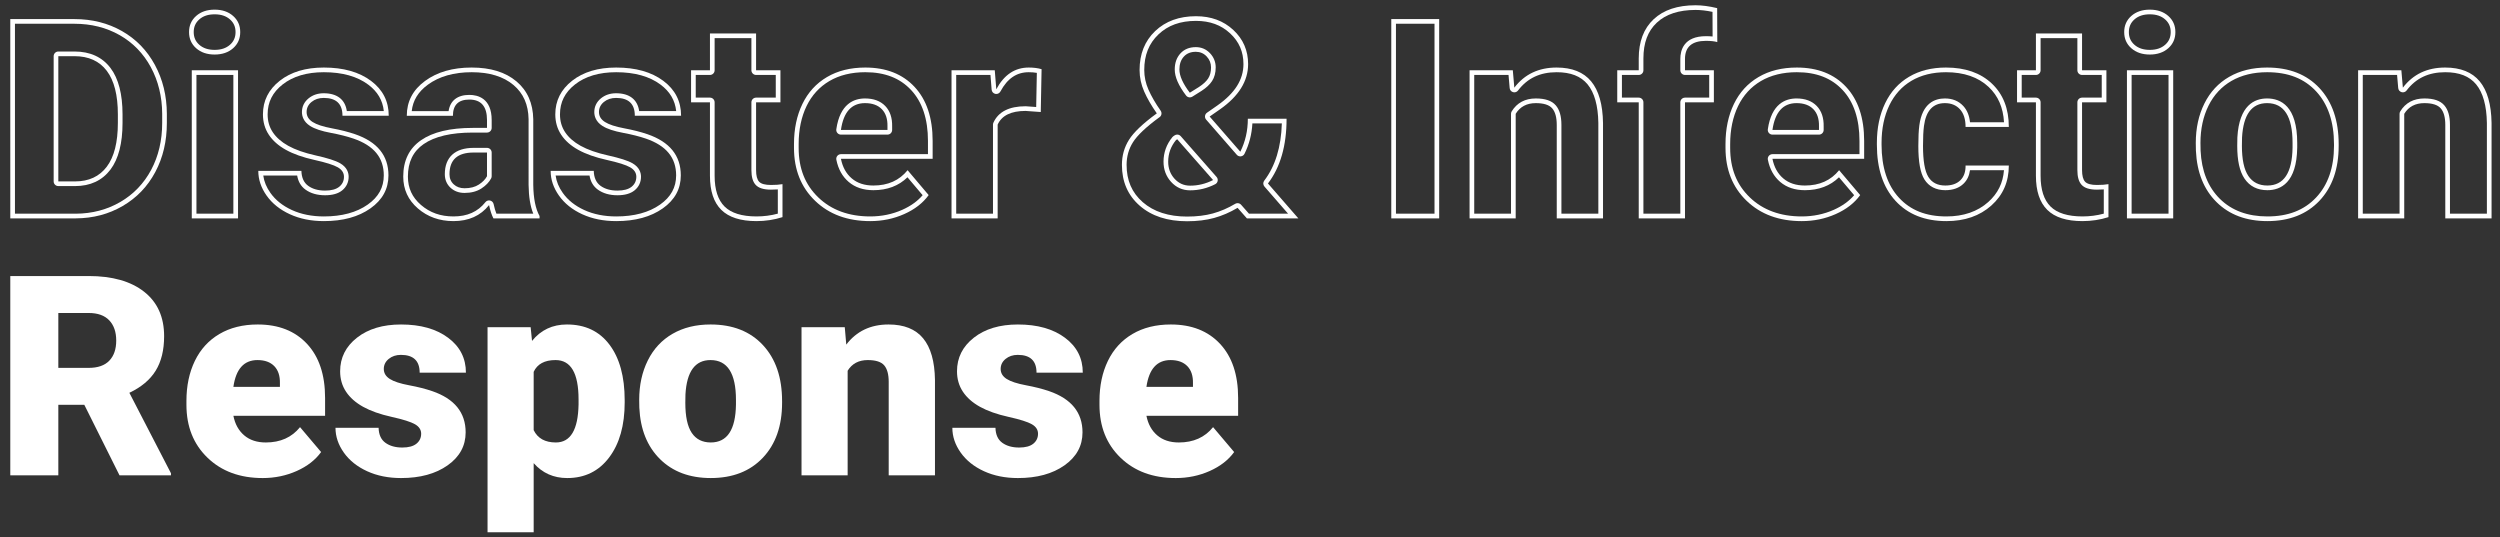 <?xml version="1.0" encoding="UTF-8" standalone="no"?>
<svg
   xmlns:dc="http://purl.org/dc/elements/1.1/"
   xmlns:cc="http://creativecommons.org/ns#"
   xmlns:rdf="http://www.w3.org/1999/02/22-rdf-syntax-ns#"
   xmlns:svg="http://www.w3.org/2000/svg"
   xmlns="http://www.w3.org/2000/svg"
   viewBox="0 0 713.333 153.333"
   height="153.333"
   width="713.333"
   xml:space="preserve"
   id="svg2"
   version="1.1"><rect x="0" y="0" width="713.333" height="153.333" fill="#333333" stroke="none"/><defs
     id="defs6"><clipPath
       id="clipPath18"
       clipPathUnits="userSpaceOnUse"><path
         id="path16"
         d="M 0,115 H 535 V 0 H 0 Z" /></clipPath></defs><g
     transform="matrix(1.333,0,0,-1.333,0,153.333)"
     id="g10"><g
       id="g12"><g
         clip-path="url(#clipPath18)"
         id="g14"><g
           transform="translate(12.485,76.196)"
           id="g20"><path
             id="path22"
             style="fill:#ffffff;fill-opacity:1;fill-rule:nonzero;stroke:none"
             d="m 0,0 v 26.807 h 3.457 c 3.027,0 5.332,-1.045 6.914,-3.135 1.582,-2.09 2.373,-5.196 2.373,-9.317 V 12.51 C 12.744,8.369 11.953,5.249 10.371,3.149 8.789,1.05 6.523,0 3.574,0 Z m 3.457,34.746 h -13.74 V -7.91 H 3.75 c 3.691,0.019 7.036,0.903 10.034,2.651 2.998,1.748 5.322,4.17 6.973,7.266 1.65,3.095 2.475,6.596 2.475,10.503 v 1.963 c -0.019,3.867 -0.874,7.358 -2.563,10.473 -1.69,3.116 -4.039,5.527 -7.046,7.237 -3.008,1.709 -6.397,2.563 -10.166,2.563 M 0,-1 h 3.574 c 3.266,0 5.822,1.194 7.596,3.548 1.708,2.266 2.574,5.618 2.574,9.962 v 1.845 c 0,4.325 -0.866,7.662 -2.576,9.92 C 9.395,26.619 6.8,27.807 3.457,27.807 H 0 c -0.552,0 -1,-0.448 -1,-1 L -1,0 c 0,-0.552 0.448,-1 1,-1 m 3.457,34.746 c 3.577,0 6.831,-0.818 9.672,-2.433 2.829,-1.608 5.07,-3.911 6.661,-6.843 1.602,-2.956 2.424,-6.321 2.442,-9.997 V 12.51 C 22.232,8.787 21.439,5.412 19.874,2.477 18.319,-0.439 16.101,-2.751 13.281,-4.395 10.448,-6.046 7.24,-6.892 3.75,-6.91 H -9.283 v 40.656 z" /></g><path
           id="path24"
           style="fill:#ffffff;fill-opacity:1;fill-rule:nonzero;stroke:none"
           d="M 50.952,99.985 H 41.05 V 68.286 h 9.902 z m -5.01,12.979 c -1.621,0 -2.94,-0.45 -3.955,-1.348 -1.015,-0.898 -1.523,-2.051 -1.523,-3.457 0,-1.406 0.508,-2.559 1.523,-3.457 1.015,-0.898 2.334,-1.348 3.955,-1.348 1.621,0 2.94,0.45 3.955,1.348 1.016,0.898 1.524,2.051 1.524,3.457 0,1.406 -0.508,2.559 -1.524,3.457 -1.015,0.898 -2.334,1.348 -3.955,1.348 m 4.01,-43.678 H 42.05 v 29.699 h 7.902 z m -4.01,42.678 c 1.381,0 2.458,-0.359 3.293,-1.097 0.798,-0.706 1.186,-1.592 1.186,-2.708 0,-1.116 -0.388,-2.002 -1.186,-2.708 -0.834,-0.738 -1.911,-1.097 -3.293,-1.097 -1.381,0 -2.458,0.359 -3.292,1.097 -0.798,0.706 -1.186,1.592 -1.186,2.708 0,1.116 0.388,2.002 1.186,2.708 0.834,0.738 1.911,1.097 3.292,1.097" /><g
           transform="translate(69.321,100.571)"
           id="g26"><path
             id="path28"
             style="fill:#ffffff;fill-opacity:1;fill-rule:nonzero;stroke:none"
             d="m 0,0 c -3.887,0 -7.031,-0.942 -9.434,-2.827 -2.402,-1.885 -3.603,-4.282 -3.603,-7.193 0,-1.64 0.42,-3.095 1.26,-4.365 0.839,-1.27 2.06,-2.348 3.662,-3.237 1.601,-0.889 3.633,-1.607 6.094,-2.153 2.46,-0.547 4.131,-1.075 5.01,-1.582 0.879,-0.509 1.318,-1.183 1.318,-2.022 0,-0.879 -0.338,-1.592 -1.012,-2.139 -0.673,-0.546 -1.683,-0.82 -3.031,-0.82 -1.465,0 -2.666,0.337 -3.604,1.011 -0.937,0.674 -1.426,1.743 -1.465,3.208 h -9.228 c 0,-1.856 0.595,-3.623 1.787,-5.303 1.191,-1.68 2.851,-3.008 4.98,-3.984 2.129,-0.977 4.551,-1.465 7.266,-1.465 4.083,0 7.407,0.908 9.975,2.725 2.568,1.816 3.854,4.169 3.854,7.06 0,4.238 -2.383,7.178 -7.149,8.818 -1.426,0.488 -3.082,0.909 -4.967,1.26 -1.884,0.352 -3.256,0.801 -4.115,1.348 -0.86,0.546 -1.289,1.26 -1.289,2.139 0,0.859 0.351,1.577 1.054,2.153 0.703,0.576 1.572,0.864 2.608,0.864 2.676,0 4.014,-1.27 4.014,-3.809 h 9.902 c 0,3.086 -1.269,5.577 -3.808,7.471 C 7.54,-0.948 4.18,0 0,0 m 0,-1 c 3.94,0 7.129,-0.889 9.481,-2.643 2.009,-1.5 3.114,-3.362 3.355,-5.67 H 4.917 c -0.354,2.466 -2.079,3.809 -4.946,3.809 -1.267,0 -2.357,-0.367 -3.242,-1.091 -0.929,-0.761 -1.42,-1.773 -1.42,-2.926 0,-0.853 0.304,-2.063 1.752,-2.983 0.977,-0.622 2.439,-1.108 4.469,-1.487 1.827,-0.341 3.451,-0.752 4.825,-1.222 4.356,-1.5 6.474,-4.075 6.474,-7.873 0,-2.569 -1.123,-4.611 -3.431,-6.244 -2.384,-1.686 -5.546,-2.541 -9.398,-2.541 -2.558,0 -4.862,0.462 -6.849,1.374 -1.958,0.898 -3.5,2.127 -4.581,3.654 -0.859,1.21 -1.367,2.437 -1.538,3.724 h 7.255 c 0.218,-1.309 0.818,-2.322 1.79,-3.02 1.106,-0.796 2.515,-1.199 4.187,-1.199 1.576,0 2.808,0.351 3.661,1.044 0.904,0.733 1.382,1.741 1.382,2.915 0,0.838 -0.315,2.018 -1.818,2.887 -0.976,0.565 -2.708,1.118 -5.294,1.693 -2.356,0.523 -4.316,1.213 -5.825,2.051 -1.453,0.807 -2.568,1.787 -3.313,2.915 -0.736,1.113 -1.094,2.36 -1.094,3.813 0,2.61 1.053,4.705 3.221,6.406 C -6.606,-1.879 -3.639,-1 0,-1" /></g><g
           transform="translate(99.439,74.731)"
           id="g30"><path
             id="path32"
             style="fill:#ffffff;fill-opacity:1;fill-rule:nonzero;stroke:none"
             d="m 0,0 c -0.937,0 -1.709,0.278 -2.314,0.835 -0.606,0.557 -0.909,1.284 -0.909,2.183 0,3.086 1.719,4.628 5.157,4.628 H 4.805 V 2.578 C 4.453,1.914 3.872,1.318 3.062,0.791 2.251,0.264 1.23,0 0,0 m 1.523,25.84 c -4.043,0 -7.368,-0.956 -9.975,-2.868 -2.608,-1.911 -3.911,-4.399 -3.911,-7.462 h 9.873 c 0,2.316 1.172,3.474 3.515,3.474 2.52,0 3.78,-1.462 3.78,-4.386 V 12.92 H 1.758 c -4.844,0 -8.535,-0.879 -11.074,-2.637 -2.539,-1.758 -3.809,-4.355 -3.809,-7.793 0,-2.735 1.045,-5.005 3.135,-6.811 2.09,-1.807 4.629,-2.71 7.617,-2.71 3.262,0 5.801,1.142 7.617,3.427 0.274,-1.25 0.586,-2.197 0.938,-2.841 h 9.873 v 0.498 c -0.86,1.542 -1.309,3.769 -1.348,6.679 v 14.034 c -0.059,3.437 -1.26,6.142 -3.603,8.115 C 8.76,24.854 5.566,25.84 1.523,25.84 M 0,-1 c 1.422,0 2.635,0.321 3.607,0.953 0.951,0.618 1.651,1.344 2.081,2.157 0.077,0.144 0.117,0.305 0.117,0.468 v 5.068 c 0,0.553 -0.448,1 -1,1 H 1.934 c -3.97,0 -6.157,-1.999 -6.157,-5.628 0,-1.186 0.415,-2.168 1.232,-2.919 C -2.198,-0.63 -1.192,-1 0,-1 m 1.523,25.84 c 3.782,0 6.789,-0.917 8.936,-2.724 2.132,-1.795 3.194,-4.204 3.248,-7.35 V 0.719 c 0.034,-2.546 0.364,-4.576 1.004,-6.164 H 6.817 c -0.213,0.527 -0.412,1.216 -0.596,2.055 -0.082,0.377 -0.375,0.673 -0.751,0.761 -0.075,0.017 -0.151,0.026 -0.226,0.026 -0.301,0 -0.59,-0.136 -0.783,-0.378 -1.631,-2.053 -3.867,-3.05 -6.834,-3.05 -2.766,0 -5.043,0.807 -6.963,2.466 -1.877,1.622 -2.789,3.603 -2.789,6.055 0,3.117 1.105,5.397 3.378,6.971 2.357,1.632 5.891,2.459 10.505,2.459 h 3.047 c 0.552,0 1,0.448 1,1 v 1.678 c 0,4.687 -2.995,5.386 -4.78,5.386 -2.555,0 -4.103,-1.224 -4.444,-3.474 h -7.891 c 0.25,2.285 1.386,4.143 3.449,5.656 2.42,1.774 5.578,2.674 9.384,2.674" /></g><g
           transform="translate(131.9,100.571)"
           id="g34"><path
             id="path36"
             style="fill:#ffffff;fill-opacity:1;fill-rule:nonzero;stroke:none"
             d="m 0,0 c -3.887,0 -7.031,-0.942 -9.434,-2.827 -2.402,-1.885 -3.603,-4.282 -3.603,-7.193 0,-1.64 0.42,-3.095 1.26,-4.365 0.839,-1.27 2.06,-2.348 3.662,-3.237 1.601,-0.889 3.633,-1.607 6.094,-2.153 2.46,-0.547 4.13,-1.075 5.009,-1.582 0.879,-0.509 1.319,-1.183 1.319,-2.022 0,-0.879 -0.337,-1.592 -1.011,-2.139 -0.674,-0.546 -1.685,-0.82 -3.032,-0.82 -1.465,0 -2.666,0.337 -3.604,1.011 -0.937,0.674 -1.426,1.743 -1.465,3.208 h -9.228 c 0,-1.856 0.595,-3.623 1.787,-5.303 1.191,-1.68 2.851,-3.008 4.98,-3.984 2.129,-0.977 4.551,-1.465 7.266,-1.465 4.082,0 7.407,0.908 9.976,2.725 2.568,1.816 3.852,4.169 3.852,7.06 0,4.238 -2.383,7.178 -7.148,8.818 -1.426,0.488 -3.081,0.909 -4.966,1.26 -1.885,0.352 -3.257,0.801 -4.116,1.348 -0.86,0.546 -1.289,1.26 -1.289,2.139 0,0.859 0.351,1.577 1.054,2.153 0.703,0.576 1.573,0.864 2.608,0.864 2.675,0 4.013,-1.27 4.013,-3.809 h 9.903 c 0,3.086 -1.27,5.577 -3.809,7.471 C 7.539,-0.948 4.18,0 0,0 m 0,-1 c 3.939,0 7.129,-0.889 9.48,-2.643 2.01,-1.5 3.114,-3.362 3.356,-5.67 h -7.92 c -0.354,2.466 -2.079,3.809 -4.945,3.809 -1.267,0 -2.357,-0.367 -3.242,-1.091 -0.929,-0.761 -1.42,-1.773 -1.42,-2.926 0,-0.853 0.304,-2.062 1.752,-2.983 0.977,-0.622 2.439,-1.108 4.47,-1.487 1.825,-0.34 3.448,-0.752 4.823,-1.222 4.356,-1.5 6.474,-4.075 6.474,-7.873 0,-2.569 -1.122,-4.612 -3.43,-6.244 -2.384,-1.686 -5.546,-2.541 -9.398,-2.541 -2.557,0 -4.861,0.462 -6.849,1.374 -1.957,0.898 -3.499,2.127 -4.581,3.654 -0.859,1.21 -1.367,2.437 -1.538,3.724 h 7.255 c 0.218,-1.309 0.818,-2.322 1.79,-3.02 1.106,-0.796 2.515,-1.199 4.187,-1.199 1.576,0 2.809,0.351 3.662,1.044 0.903,0.732 1.381,1.74 1.381,2.915 0,0.838 -0.316,2.018 -1.818,2.887 -0.977,0.565 -2.709,1.118 -5.294,1.693 -2.355,0.523 -4.315,1.213 -5.825,2.051 -1.453,0.806 -2.567,1.787 -3.313,2.915 -0.736,1.113 -1.094,2.36 -1.094,3.813 0,2.61 1.053,4.705 3.221,6.406 C -6.606,-1.879 -3.639,-1 0,-1" /></g><g
           transform="translate(161.841,107.866)"
           id="g38"><path
             id="path40"
             style="fill:#ffffff;fill-opacity:1;fill-rule:nonzero;stroke:none"
             d="m 0,0 h -9.873 v -7.881 h -4.043 v -6.855 h 4.043 v -15.733 c 0,-3.262 0.81,-5.694 2.432,-7.295 1.621,-1.601 4.13,-2.402 7.529,-2.402 1.933,0 3.789,0.283 5.566,0.85 v 7.06 c -0.664,-0.117 -1.484,-0.176 -2.461,-0.176 -1.269,0 -2.119,0.235 -2.548,0.703 C 0.215,-31.26 0,-30.43 0,-29.238 v 14.502 h 5.215 v 6.855 l -5.215,0 z m -1,-1 v -6.881 c 0,-0.552 0.448,-1 1,-1 h 4.215 v -4.855 H 0 c -0.552,0 -1,-0.448 -1,-1 v -14.502 c 0,-1.465 0.297,-2.5 0.907,-3.166 0.634,-0.692 1.709,-1.028 3.286,-1.028 0.526,0 1.014,0.017 1.461,0.05 v -5.187 c -1.463,-0.396 -2.996,-0.597 -4.566,-0.597 -3.11,0 -5.407,0.711 -6.827,2.114 -1.416,1.399 -2.134,3.614 -2.134,6.583 v 15.733 c 0,0.552 -0.448,1 -1,1 h -3.043 v 4.855 h 3.043 c 0.552,0 1,0.448 1,1 V -1 Z" /></g><g
           transform="translate(180.005,87.212)"
           id="g42"><path
             id="path44"
             style="fill:#ffffff;fill-opacity:1;fill-rule:nonzero;stroke:none"
             d="M 0,0 C 0.547,3.828 2.266,5.742 5.156,5.742 6.719,5.742 7.92,5.307 8.76,4.438 9.6,3.569 10,2.344 9.961,0.762 V 0 Z m 5.215,13.359 c -3.164,0 -5.899,-0.678 -8.203,-2.036 -2.305,-1.358 -4.058,-3.277 -5.259,-5.757 -1.201,-2.48 -1.802,-5.342 -1.802,-8.584 v -0.82 c 0,-4.648 1.504,-8.423 4.512,-11.323 3.008,-2.901 6.943,-4.351 11.807,-4.351 2.597,0 5.024,0.503 7.28,1.509 2.256,1.006 3.999,2.358 5.229,4.058 l -4.511,5.332 c -1.758,-2.188 -4.2,-3.282 -7.325,-3.282 -1.894,0 -3.437,0.508 -4.629,1.524 C 1.123,-9.356 0.352,-7.959 0,-6.182 h 19.629 v 3.838 c 0,4.941 -1.289,8.794 -3.867,11.558 -2.578,2.764 -6.094,4.145 -10.547,4.145 M 0,-1 h 9.961 c 0.552,0 1,0.448 1,1 V 0.737 C 11.006,2.589 10.508,4.069 9.479,5.134 8.447,6.201 6.992,6.742 5.156,6.742 2.783,6.742 -0.21,5.597 -0.99,0.141 -1.031,-0.146 -0.945,-0.436 -0.755,-0.655 -0.566,-0.874 -0.29,-1 0,-1 m 5.215,13.359 c 4.202,0 7.413,-1.252 9.815,-3.827 2.388,-2.56 3.599,-6.219 3.599,-10.876 V -5.182 H 0 c -0.299,0 -0.583,-0.134 -0.773,-0.365 -0.19,-0.231 -0.266,-0.535 -0.208,-0.829 0.395,-1.996 1.285,-3.596 2.647,-4.756 1.372,-1.17 3.147,-1.763 5.277,-1.763 2.98,0 5.429,0.929 7.299,2.764 l 3.247,-3.837 c -1.086,-1.27 -2.545,-2.318 -4.346,-3.122 -2.117,-0.943 -4.429,-1.422 -6.873,-1.422 -4.573,0 -8.312,1.37 -11.113,4.071 -2.83,2.729 -4.206,6.197 -4.206,10.603 v 0.82 c 0,3.075 0.573,5.817 1.702,8.149 1.108,2.287 2.745,4.081 4.866,5.331 2.138,1.259 4.727,1.897 7.696,1.897" /></g><g
           transform="translate(220.201,100.571)"
           id="g46"><path
             id="path48"
             style="fill:#ffffff;fill-opacity:1;fill-rule:nonzero;stroke:none"
             d="m 0,0 c -2.969,0 -5.283,-1.553 -6.943,-4.658 l -0.323,4.072 h -9.257 v -31.699 h 9.873 v 20.068 c 0.879,1.953 2.871,2.93 5.976,2.93 l 3.252,-0.234 0.176,9.169 C 1.973,-0.117 1.055,0 0,0 m 0,-1 c 0.637,0 1.218,-0.047 1.739,-0.139 l -0.14,-7.309 -2.201,0.158 c -0.024,0.002 -0.048,0.003 -0.072,0.003 -3.52,0 -5.837,-1.184 -6.888,-3.519 -0.058,-0.129 -0.088,-0.269 -0.088,-0.411 v -19.068 h -7.873 v 29.699 h 7.333 l 0.25,-3.151 c 0.035,-0.443 0.357,-0.809 0.792,-0.9 0.069,-0.014 0.137,-0.021 0.205,-0.021 0.363,0 0.705,0.198 0.882,0.528 C -4.576,-2.351 -2.593,-1 0,-1" /></g><g
           transform="translate(254.742,75.288)"
           id="g50"><path
             id="path52"
             style="fill:#ffffff;fill-opacity:1;fill-rule:nonzero;stroke:none"
             d="m 0,0 c -1.328,0 -2.441,0.498 -3.34,1.494 -0.898,0.996 -1.347,2.207 -1.347,3.633 0,1.718 0.556,3.262 1.669,4.629 L -2.754,9.932 4.922,1.201 C 3.359,0.4 1.719,0 0,0 m -0.059,19.893 c -1.484,1.952 -2.226,3.613 -2.226,4.98 0,1.132 0.312,2.046 0.937,2.739 0.625,0.693 1.485,1.04 2.578,1.04 0.918,0 1.69,-0.332 2.315,-0.996 0.625,-0.664 0.937,-1.446 0.937,-2.344 0,-0.957 -0.205,-1.748 -0.615,-2.373 -0.41,-0.625 -1.064,-1.23 -1.963,-1.816 z M 1.26,36.27 c -3.594,0 -6.504,-1.06 -8.731,-3.179 -2.226,-2.12 -3.34,-4.898 -3.34,-8.335 0,-1.582 0.328,-3.116 0.982,-4.6 0.654,-1.484 1.558,-3.047 2.71,-4.687 L -7.207,15.41 c -2.91,-2.129 -4.868,-3.994 -5.874,-5.596 -1.006,-1.601 -1.509,-3.388 -1.509,-5.361 0,-3.614 1.27,-6.529 3.809,-8.745 2.539,-2.217 5.918,-3.325 10.136,-3.325 2.149,0 4.078,0.234 5.787,0.703 1.709,0.469 3.383,1.191 5.024,2.168 l 1.992,-2.256 h 11.015 l -6.504,7.471 c 2.657,3.476 3.985,8.095 3.985,13.857 h -8.291 c 0,-2.559 -0.537,-4.912 -1.611,-7.06 l -6.563,7.529 2.227,1.553 c 4.004,2.812 6.006,6.035 6.006,9.668 0,2.91 -1.055,5.346 -3.164,7.309 C 7.148,35.288 4.482,36.27 1.26,36.27 M 0,-1 c 1.872,0 3.681,0.441 5.378,1.311 0.275,0.141 0.469,0.4 0.526,0.703 C 5.962,1.317 5.876,1.63 5.673,1.861 l -7.676,8.731 c -0.196,0.223 -0.472,0.34 -0.751,0.34 -0.192,0 -0.385,-0.055 -0.555,-0.168 L -3.572,10.588 C -3.655,10.532 -3.73,10.465 -3.793,10.387 -5.05,8.843 -5.687,7.074 -5.687,5.127 c 0,-1.674 0.54,-3.122 1.605,-4.303 C -2.991,-0.386 -1.617,-1 0,-1 m -0.058,19.893 c 0.182,0 0.366,0.049 0.531,0.152 l 1.978,1.24 c 1.025,0.669 1.762,1.358 2.252,2.106 0.517,0.788 0.779,1.771 0.779,2.921 0,1.158 -0.406,2.177 -1.209,3.03 -0.819,0.869 -1.843,1.31 -3.043,1.31 -1.383,0 -2.5,-0.461 -3.32,-1.37 -0.793,-0.88 -1.195,-2.027 -1.195,-3.409 0,-1.607 0.795,-3.434 2.43,-5.586 0.196,-0.257 0.494,-0.394 0.797,-0.394 M 1.26,35.27 c 2.988,0 5.381,-0.876 7.317,-2.677 1.914,-1.782 2.845,-3.933 2.845,-6.577 0,-3.317 -1.826,-6.212 -5.578,-8.848 L 3.617,15.615 C 3.385,15.453 3.232,15.199 3.197,14.917 3.162,14.635 3.249,14.352 3.436,14.138 L 9.998,6.609 c 0.191,-0.22 0.467,-0.343 0.754,-0.343 0.042,0 0.084,0.002 0.126,0.008 0.331,0.042 0.619,0.246 0.768,0.544 0.998,1.996 1.565,4.181 1.691,6.508 H 19.64 C 19.494,8.274 18.229,4.156 15.875,1.076 15.586,0.699 15.603,0.17 15.915,-0.188 l 5.062,-5.814 h -8.368 l -1.693,1.918 c -0.196,0.221 -0.471,0.338 -0.75,0.338 -0.176,0 -0.352,-0.046 -0.512,-0.141 C 8.1,-4.812 6.493,-5.506 4.877,-5.95 3.262,-6.393 1.405,-6.617 -0.645,-6.617 c -3.95,0 -7.139,1.036 -9.479,3.078 -2.332,2.036 -3.466,4.65 -3.466,7.992 0,1.772 0.456,3.397 1.356,4.829 0.934,1.487 2.824,3.278 5.582,5.296 l 0.088,0.059 c 0.224,0.149 0.378,0.383 0.428,0.648 0.049,0.264 -0.01,0.538 -0.165,0.759 -1.109,1.579 -1.988,3.098 -2.613,4.516 -0.595,1.349 -0.897,2.761 -0.897,4.196 0,3.181 0.991,5.67 3.03,7.61 2.052,1.954 4.682,2.904 8.041,2.904" /></g><path
           id="path54"
           style="fill:#ffffff;fill-opacity:1;fill-rule:nonzero;stroke:none"
           d="M 308.062,110.942 H 297.808 V 68.286 h 10.254 z m -1,-41.656 h -8.254 v 40.656 h 8.254 z" /><g
           transform="translate(333.198,100.571)"
           id="g56"><path
             id="path58"
             style="fill:#ffffff;fill-opacity:1;fill-rule:nonzero;stroke:none"
             d="m 0,0 c -3.848,0 -6.865,-1.436 -9.053,-4.307 l -0.322,3.721 h -9.258 v -31.699 h 9.873 v 22.383 c 0.938,1.523 2.373,2.285 4.307,2.285 1.699,0 2.871,-0.377 3.516,-1.128 0.644,-0.752 0.966,-1.929 0.966,-3.53 v -20.01 h 9.903 v 20.42 C 9.873,-7.9 9.028,-4.932 7.397,-2.959 5.767,-0.986 3.301,0 0,0 m 0,-1 c 3.015,0 5.182,-0.849 6.627,-2.596 1.474,-1.784 2.25,-4.571 2.305,-8.269 v -19.42 H 1.029 v 19.01 c 0,1.865 -0.395,3.233 -1.207,4.181 -0.853,0.994 -2.251,1.477 -4.275,1.477 -2.295,0 -4.031,-0.929 -5.158,-2.761 -0.097,-0.158 -0.149,-0.339 -0.149,-0.524 v -21.383 h -7.873 v 29.699 h 7.341 l 0.243,-2.807 c 0.036,-0.412 0.321,-0.759 0.718,-0.874 0.092,-0.027 0.185,-0.04 0.278,-0.04 0.307,0 0.603,0.142 0.796,0.394 C -6.251,-2.28 -3.55,-1 0,-1" /></g><g
           transform="translate(362.935,113.901)"
           id="g60"><path
             id="path62"
             style="fill:#ffffff;fill-opacity:1;fill-rule:nonzero;stroke:none"
             d="m 0,0 c -3.848,0 -6.836,-0.996 -8.965,-2.988 -2.129,-1.992 -3.193,-4.795 -3.193,-8.408 v -2.52 h -4.6 v -6.855 h 4.6 v -24.844 h 9.902 v 24.844 h 6.182 v 6.855 h -6.182 v 2.432 c 0,2.578 1.494,3.867 4.483,3.867 1.015,0 1.826,-0.088 2.431,-0.264 L 4.629,-0.615 C 2.949,-0.205 1.406,0 0,0 m 0,-1 c 1.108,0 2.327,-0.139 3.632,-0.414 l 0.021,-5.269 c -0.427,0.044 -0.901,0.066 -1.426,0.066 -4.771,0 -5.483,-3.05 -5.483,-4.867 v -2.432 c 0,-0.552 0.448,-1 1,-1 h 5.182 v -4.855 h -5.182 c -0.552,0 -1,-0.448 -1,-1 v -23.844 h -7.902 v 23.844 c 0,0.552 -0.448,1 -1,1 h -3.6 v 4.855 h 3.6 c 0.552,0 1,0.448 1,1 v 2.52 c 0,3.355 0.941,5.866 2.876,7.678 C -6.354,-1.915 -3.568,-1 0,-1" /></g><g
           transform="translate(379.399,87.212)"
           id="g64"><path
             id="path66"
             style="fill:#ffffff;fill-opacity:1;fill-rule:nonzero;stroke:none"
             d="M 0,0 C 0.547,3.828 2.266,5.742 5.156,5.742 6.719,5.742 7.92,5.307 8.76,4.438 9.6,3.569 10,2.344 9.961,0.762 V 0 Z m 5.215,13.359 c -3.164,0 -5.899,-0.678 -8.203,-2.036 -2.305,-1.358 -4.058,-3.277 -5.259,-5.757 -1.201,-2.48 -1.802,-5.342 -1.802,-8.584 v -0.82 c 0,-4.648 1.504,-8.423 4.512,-11.323 3.008,-2.901 6.943,-4.351 11.807,-4.351 2.597,0 5.024,0.503 7.28,1.509 2.256,1.006 3.999,2.358 5.229,4.058 l -4.511,5.332 c -1.758,-2.188 -4.2,-3.282 -7.325,-3.282 -1.894,0 -3.437,0.508 -4.629,1.524 C 1.123,-9.356 0.352,-7.959 0,-6.182 h 19.629 v 3.838 c 0,4.941 -1.289,8.794 -3.867,11.558 -2.578,2.764 -6.094,4.145 -10.547,4.145 M 0,-1 h 9.961 c 0.552,0 1,0.448 1,1 V 0.737 C 11.006,2.589 10.508,4.069 9.479,5.134 8.447,6.201 6.992,6.742 5.156,6.742 2.783,6.742 -0.21,5.597 -0.99,0.141 -1.031,-0.146 -0.945,-0.436 -0.755,-0.655 -0.566,-0.874 -0.29,-1 0,-1 m 5.215,13.359 c 4.202,0 7.413,-1.252 9.815,-3.827 2.388,-2.56 3.599,-6.219 3.599,-10.876 V -5.182 H 0 c -0.299,0 -0.583,-0.134 -0.773,-0.365 -0.19,-0.231 -0.266,-0.535 -0.208,-0.829 0.395,-1.996 1.285,-3.596 2.647,-4.756 1.372,-1.17 3.147,-1.763 5.277,-1.763 2.98,0 5.429,0.929 7.299,2.764 l 3.247,-3.837 c -1.086,-1.27 -2.545,-2.318 -4.346,-3.122 -2.117,-0.943 -4.429,-1.422 -6.873,-1.422 -4.573,0 -8.312,1.37 -11.113,4.071 -2.83,2.729 -4.206,6.197 -4.206,10.603 v 0.82 c 0,3.075 0.573,5.817 1.702,8.149 1.108,2.287 2.745,4.081 4.866,5.331 2.138,1.259 4.727,1.897 7.696,1.897" /></g><g
           transform="translate(416.548,100.571)"
           id="g68"><path
             id="path70"
             style="fill:#ffffff;fill-opacity:1;fill-rule:nonzero;stroke:none"
             d="m 0,0 c -3.047,0 -5.684,-0.659 -7.91,-1.978 -2.227,-1.318 -3.931,-3.203 -5.112,-5.654 -1.182,-2.451 -1.773,-5.278 -1.773,-8.481 v -0.41 c 0,-5.118 1.328,-9.122 3.984,-12.012 2.657,-2.891 6.29,-4.336 10.899,-4.336 3.926,0 7.134,1.113 9.624,3.34 2.49,2.226 3.735,5.078 3.735,8.554 H 4.189 c 0.02,-1.347 -0.351,-2.397 -1.113,-3.149 -0.762,-0.752 -1.836,-1.128 -3.222,-1.128 -1.661,0 -2.872,0.615 -3.633,1.846 -0.762,1.23 -1.143,3.437 -1.143,6.621 0,1.816 0.068,3.242 0.205,4.277 0.43,3.262 1.924,4.893 4.483,4.893 1.347,0 2.422,-0.44 3.222,-1.319 0.801,-0.878 1.201,-2.138 1.201,-3.779 h 9.258 c 0,3.906 -1.211,7.002 -3.633,9.287 C 7.393,-1.143 4.121,0 0,0 m 0,-1 c 3.838,0 6.909,-1.062 9.128,-3.155 2.025,-1.911 3.107,-4.391 3.291,-7.56 H 5.14 c -0.147,1.425 -0.62,2.583 -1.413,3.453 -0.994,1.091 -2.327,1.645 -3.961,1.645 -2.151,0 -4.847,-1 -5.474,-5.762 -0.144,-1.089 -0.214,-2.531 -0.214,-4.408 0,-3.405 0.423,-5.743 1.292,-7.148 0.94,-1.517 2.49,-2.319 4.484,-2.319 1.652,0 2.973,0.477 3.924,1.416 0.751,0.741 1.205,1.701 1.356,2.861 h 7.276 c -0.212,-2.744 -1.319,-4.979 -3.365,-6.809 -2.289,-2.047 -5.303,-3.085 -8.957,-3.085 -4.357,0 -7.681,1.312 -10.162,4.013 -2.469,2.686 -3.721,6.499 -3.721,11.335 v 0.41 c 0,3.036 0.563,5.744 1.673,8.047 1.09,2.259 2.678,4.018 4.721,5.228 C -5.341,-1.618 -2.851,-1 0,-1" /></g><g
           transform="translate(445.669,107.866)"
           id="g72"><path
             id="path74"
             style="fill:#ffffff;fill-opacity:1;fill-rule:nonzero;stroke:none"
             d="m 0,0 h -9.873 v -7.881 h -4.043 v -6.855 h 4.043 v -15.733 c 0,-3.262 0.81,-5.694 2.432,-7.295 1.621,-1.601 4.13,-2.402 7.529,-2.402 1.933,0 3.789,0.283 5.566,0.85 v 7.06 c -0.664,-0.117 -1.484,-0.176 -2.461,-0.176 -1.269,0 -2.119,0.235 -2.548,0.703 C 0.215,-31.26 0,-30.43 0,-29.238 v 14.502 h 5.215 v 6.855 l -5.215,0 z m -1,-1 v -6.881 c 0,-0.552 0.448,-1 1,-1 h 4.215 v -4.855 H 0 c -0.552,0 -1,-0.448 -1,-1 v -14.502 c 0,-1.465 0.297,-2.5 0.907,-3.166 0.634,-0.692 1.709,-1.028 3.286,-1.028 0.526,0 1.014,0.017 1.461,0.05 v -5.187 c -1.463,-0.396 -2.996,-0.597 -4.566,-0.597 -3.11,0 -5.407,0.711 -6.827,2.114 -1.416,1.399 -2.134,3.614 -2.134,6.583 v 15.733 c 0,0.552 -0.448,1 -1,1 h -3.043 v 4.855 h 3.043 c 0.552,0 1,0.448 1,1 V -1 Z" /></g><path
           id="path76"
           style="fill:#ffffff;fill-opacity:1;fill-rule:nonzero;stroke:none"
           d="m 465.181,99.985 h -9.902 V 68.286 h 9.902 z m -5.01,12.979 c -1.621,0 -2.94,-0.45 -3.955,-1.348 -1.016,-0.898 -1.524,-2.051 -1.524,-3.457 0,-1.406 0.508,-2.559 1.524,-3.457 1.015,-0.898 2.334,-1.348 3.955,-1.348 1.621,0 2.939,0.45 3.955,1.348 1.016,0.898 1.523,2.051 1.523,3.457 0,1.406 -0.507,2.559 -1.523,3.457 -1.016,0.898 -2.334,1.348 -3.955,1.348 m 4.01,-43.678 h -7.902 v 29.699 h 7.902 z m -4.01,42.678 c 1.381,0 2.458,-0.359 3.292,-1.097 0.798,-0.706 1.186,-1.592 1.186,-2.708 0,-1.116 -0.387,-2.002 -1.186,-2.708 -0.834,-0.738 -1.911,-1.097 -3.292,-1.097 -1.381,0 -2.458,0.359 -3.293,1.097 -0.798,0.706 -1.186,1.592 -1.186,2.708 0,1.116 0.388,2.002 1.186,2.708 0.835,0.738 1.912,1.097 3.293,1.097" /><g
           transform="translate(485.337,75.317)"
           id="g78"><path
             id="path80"
             style="fill:#ffffff;fill-opacity:1;fill-rule:nonzero;stroke:none"
             d="M 0,0 C -1.797,0 -3.154,0.684 -4.072,2.051 -4.99,3.417 -5.449,5.566 -5.449,8.496 l 0.029,1.787 c 0.274,4.903 2.061,7.354 5.361,7.354 3.633,0 5.45,-2.842 5.45,-8.526 V 8.115 C 5.312,2.705 3.516,0 0,0 m -0.059,25.254 c -3.105,0 -5.81,-0.664 -8.115,-1.992 -2.305,-1.329 -4.072,-3.228 -5.303,-5.699 -1.23,-2.471 -1.845,-5.288 -1.845,-8.452 l 0.029,-1.67 c 0.215,-4.628 1.689,-8.295 4.424,-11.001 2.734,-2.705 6.357,-4.057 10.869,-4.057 4.687,0 8.403,1.45 11.147,4.35 2.745,2.901 4.117,6.822 4.117,11.763 v 0.352 c 0,5.058 -1.368,9.057 -4.102,11.997 -2.734,2.939 -6.475,4.409 -11.221,4.409 M 0,-1 c 2.855,0 6.282,1.579 6.391,9.115 v 0.996 c 0,7.873 -3.507,9.526 -6.45,9.526 -2.69,0 -5.977,-1.44 -6.361,-8.337 L -6.449,8.496 c 0,-3.162 0.506,-5.453 1.547,-7.003 C -3.792,-0.161 -2.142,-1 0,-1 m -0.059,25.254 c 4.498,0 7.929,-1.338 10.489,-4.09 2.544,-2.735 3.834,-6.543 3.834,-11.316 V 8.496 c 0,-4.654 -1.293,-8.38 -3.843,-11.075 C 7.85,-5.296 4.442,-6.617 0,-6.617 c -4.218,0 -7.639,1.268 -10.166,3.768 -2.537,2.511 -3.926,5.988 -4.127,10.308 l -0.029,1.652 c 0,2.993 0.585,5.687 1.741,8.007 1.135,2.279 2.786,4.055 4.906,5.277 2.141,1.234 4.703,1.859 7.616,1.859" /></g><g
           transform="translate(523.394,100.571)"
           id="g82"><path
             id="path84"
             style="fill:#ffffff;fill-opacity:1;fill-rule:nonzero;stroke:none"
             d="m 0,0 c -3.848,0 -6.865,-1.436 -9.053,-4.307 l -0.322,3.721 h -9.258 v -31.699 h 9.873 v 22.383 c 0.938,1.523 2.373,2.285 4.307,2.285 1.699,0 2.871,-0.377 3.516,-1.128 0.644,-0.752 0.966,-1.929 0.966,-3.53 v -20.01 h 9.903 v 20.42 C 9.873,-7.9 9.028,-4.932 7.397,-2.959 5.767,-0.986 3.301,0 0,0 m 0,-1 c 3.015,0 5.182,-0.849 6.627,-2.596 1.474,-1.784 2.25,-4.571 2.305,-8.269 v -19.42 H 1.029 v 19.01 c 0,1.865 -0.395,3.233 -1.207,4.181 -0.853,0.994 -2.251,1.477 -4.275,1.477 -2.295,0 -4.031,-0.929 -5.158,-2.761 -0.097,-0.158 -0.149,-0.339 -0.149,-0.524 v -21.383 h -7.873 v 29.699 h 7.341 l 0.243,-2.807 c 0.036,-0.412 0.321,-0.759 0.718,-0.874 0.092,-0.027 0.185,-0.04 0.278,-0.04 0.307,0 0.603,0.142 0.796,0.394 C -6.251,-2.28 -3.55,-1 0,-1" /></g><g
           transform="translate(12.485,36.284)"
           id="g86"><path
             id="path88"
             style="fill:#ffffff;fill-opacity:1;fill-rule:nonzero;stroke:none"
             d="m 0,0 h 6.504 c 1.953,0 3.423,0.514 4.409,1.542 0.986,1.027 1.48,2.462 1.48,4.303 0,1.84 -0.498,3.284 -1.495,4.332 -0.996,1.047 -2.46,1.571 -4.394,1.571 H 0 Z M 5.566,-7.91 H 0 V -22.998 H -10.283 V 19.658 H 6.504 c 5.058,0 9.013,-1.122 11.865,-3.365 2.852,-2.244 4.277,-5.415 4.277,-9.512 0,-2.966 -0.6,-5.424 -1.801,-7.375 -1.201,-1.951 -3.081,-3.531 -5.64,-4.741 l 8.906,-17.224 v -0.439 H 13.096 Z" /></g><g
           transform="translate(55.112,37.954)"
           id="g90"><path
             id="path92"
             style="fill:#ffffff;fill-opacity:1;fill-rule:nonzero;stroke:none"
             d="M 0,0 C -2.891,0 -4.61,-1.915 -5.156,-5.742 H 4.805 V -4.98 C 4.844,-3.398 4.443,-2.173 3.604,-1.304 2.764,-0.436 1.562,0 0,0 m 1.113,-25.254 c -4.863,0 -8.799,1.45 -11.806,4.351 -3.008,2.9 -4.512,6.674 -4.512,11.323 v 0.82 c 0,3.242 0.601,6.104 1.802,8.584 1.201,2.48 2.954,4.399 5.258,5.757 2.305,1.357 5.04,2.036 8.204,2.036 4.453,0 7.968,-1.382 10.546,-4.145 2.579,-2.765 3.868,-6.618 3.868,-11.558 v -3.838 H -5.156 c 0.351,-1.777 1.123,-3.174 2.314,-4.189 1.191,-1.016 2.735,-1.524 4.629,-1.524 3.125,0 5.567,1.094 7.324,3.282 l 4.512,-5.332 c -1.23,-1.7 -2.974,-3.052 -5.229,-4.058 -2.256,-1.006 -4.684,-1.509 -7.281,-1.509" /></g><g
           transform="translate(90.152,22.192)"
           id="g94"><path
             id="path96"
             style="fill:#ffffff;fill-opacity:1;fill-rule:nonzero;stroke:none"
             d="m 0,0 c 0,0.84 -0.439,1.514 -1.318,2.021 -0.879,0.508 -2.549,1.036 -5.01,1.583 -2.461,0.546 -4.492,1.264 -6.094,2.153 -1.601,0.889 -2.822,1.968 -3.662,3.237 -0.84,1.27 -1.26,2.725 -1.26,4.365 0,2.911 1.201,5.307 3.604,7.193 2.402,1.885 5.547,2.827 9.433,2.827 4.18,0 7.539,-0.948 10.078,-2.842 2.54,-1.894 3.809,-4.385 3.809,-7.471 h -9.902 c 0,2.538 -1.338,3.809 -4.014,3.809 -1.035,0 -1.904,-0.289 -2.607,-0.864 -0.703,-0.576 -1.055,-1.294 -1.055,-2.154 0,-0.878 0.43,-1.592 1.289,-2.138 0.859,-0.547 2.23,-0.996 4.115,-1.348 C -0.709,10.02 0.947,9.6 2.373,9.111 7.139,7.471 9.521,4.531 9.521,0.293 9.521,-2.598 8.236,-4.951 5.668,-6.768 3.1,-8.584 -0.225,-9.492 -4.307,-9.492 c -2.714,0 -5.136,0.488 -7.265,1.465 -2.129,0.976 -3.789,2.304 -4.981,3.984 -1.191,1.68 -1.787,3.447 -1.787,5.303 h 9.229 c 0.039,-1.465 0.527,-2.534 1.465,-3.208 0.937,-0.674 2.138,-1.011 3.603,-1.011 1.348,0 2.357,0.273 3.031,0.82 C -0.338,-1.592 0,-0.879 0,0" /></g><g
           transform="translate(123.843,29.517)"
           id="g98"><path
             id="path100"
             style="fill:#ffffff;fill-opacity:1;fill-rule:nonzero;stroke:none"
             d="m 0,0 c 0,5.625 -1.641,8.438 -4.922,8.438 -2.344,0 -3.906,-0.84 -4.687,-2.52 v -12.48 c 0.859,-1.758 2.441,-2.637 4.746,-2.637 3.144,0 4.765,2.715 4.863,8.144 z m 9.873,-0.615 c 0,-4.922 -1.108,-8.853 -3.325,-11.792 -2.217,-2.94 -5.21,-4.409 -8.98,-4.409 -2.91,0 -5.302,1.064 -7.177,3.193 v -14.795 h -9.873 v 43.887 h 9.228 l 0.293,-2.93 c 1.895,2.344 4.385,3.516 7.471,3.516 3.906,0 6.943,-1.441 9.111,-4.322 2.168,-2.881 3.252,-6.84 3.252,-11.879 z" /></g><g
           transform="translate(146.695,28.814)"
           id="g102"><path
             id="path104"
             style="fill:#ffffff;fill-opacity:1;fill-rule:nonzero;stroke:none"
             d="m 0,0 c 0,-2.93 0.459,-5.078 1.377,-6.445 0.918,-1.367 2.275,-2.051 4.072,-2.051 3.516,0 5.313,2.705 5.391,8.115 v 0.996 c 0,5.684 -1.817,8.526 -5.449,8.526 -3.301,0 -5.088,-2.452 -5.362,-7.354 z m -9.873,0.615 c 0,3.164 0.615,5.981 1.846,8.452 1.23,2.471 2.998,4.37 5.302,5.699 2.305,1.328 5.01,1.992 8.116,1.992 4.746,0 8.486,-1.47 11.22,-4.409 2.735,-2.941 4.102,-6.94 4.102,-11.997 V 0 c 0,-4.941 -1.372,-8.862 -4.116,-11.763 -2.744,-2.9 -6.46,-4.35 -11.148,-4.35 -4.512,0 -8.135,1.352 -10.869,4.057 -2.734,2.705 -4.209,6.372 -4.424,11.001 z" /></g><g
           transform="translate(180.826,44.985)"
           id="g106"><path
             id="path108"
             style="fill:#ffffff;fill-opacity:1;fill-rule:nonzero;stroke:none"
             d="m 0,0 0.322,-3.721 c 2.188,2.871 5.205,4.307 9.053,4.307 3.301,0 5.767,-0.986 7.397,-2.959 1.631,-1.974 2.476,-4.941 2.535,-8.906 v -20.42 H 9.404 v 20.01 c 0,1.6 -0.322,2.778 -0.966,3.53 -0.645,0.751 -1.817,1.128 -3.516,1.128 -1.934,0 -3.369,-0.762 -4.307,-2.285 v -22.383 h -9.873 l 0,31.699 z" /></g><g
           transform="translate(222.193,22.192)"
           id="g110"><path
             id="path112"
             style="fill:#ffffff;fill-opacity:1;fill-rule:nonzero;stroke:none"
             d="m 0,0 c 0,0.84 -0.439,1.514 -1.318,2.021 -0.879,0.508 -2.549,1.036 -5.01,1.583 -2.461,0.546 -4.492,1.264 -6.094,2.153 -1.601,0.889 -2.822,1.968 -3.662,3.237 -0.84,1.27 -1.26,2.725 -1.26,4.365 0,2.911 1.201,5.307 3.604,7.193 2.402,1.885 5.547,2.827 9.433,2.827 4.18,0 7.539,-0.948 10.078,-2.842 2.54,-1.894 3.809,-4.385 3.809,-7.471 h -9.902 c 0,2.538 -1.338,3.809 -4.014,3.809 -1.035,0 -1.904,-0.289 -2.607,-0.864 -0.703,-0.576 -1.055,-1.294 -1.055,-2.154 0,-0.878 0.43,-1.592 1.289,-2.138 0.859,-0.547 2.231,-0.996 4.116,-1.348 1.885,-0.351 3.54,-0.771 4.966,-1.26 4.766,-1.64 7.148,-4.58 7.148,-8.818 0,-2.891 -1.284,-5.244 -3.852,-7.061 -2.568,-1.816 -5.894,-2.724 -9.976,-2.724 -2.714,0 -5.136,0.488 -7.265,1.465 -2.129,0.976 -3.789,2.304 -4.981,3.984 -1.191,1.68 -1.787,3.447 -1.787,5.303 h 9.229 c 0.039,-1.465 0.527,-2.534 1.465,-3.208 0.937,-0.674 2.138,-1.011 3.603,-1.011 1.348,0 2.358,0.273 3.032,0.82 C -0.337,-1.592 0,-0.879 0,0" /></g><g
           transform="translate(250.552,37.954)"
           id="g114"><path
             id="path116"
             style="fill:#ffffff;fill-opacity:1;fill-rule:nonzero;stroke:none"
             d="M 0,0 C -2.891,0 -4.609,-1.915 -5.156,-5.742 H 4.805 V -4.98 C 4.844,-3.398 4.443,-2.173 3.604,-1.304 2.764,-0.436 1.562,0 0,0 m 1.113,-25.254 c -4.863,0 -8.799,1.45 -11.806,4.351 -3.008,2.9 -4.512,6.674 -4.512,11.323 v 0.82 c 0,3.242 0.601,6.104 1.802,8.584 1.201,2.48 2.954,4.399 5.258,5.757 2.305,1.357 5.04,2.036 8.204,2.036 4.453,0 7.968,-1.382 10.546,-4.145 2.579,-2.765 3.868,-6.618 3.868,-11.558 v -3.838 H -5.156 c 0.351,-1.777 1.123,-3.174 2.314,-4.189 1.192,-1.016 2.735,-1.524 4.629,-1.524 3.125,0 5.567,1.094 7.324,3.282 l 4.512,-5.332 c -1.23,-1.7 -2.974,-3.052 -5.229,-4.058 -2.256,-1.006 -4.683,-1.509 -7.281,-1.509" /></g></g></g></g></svg>